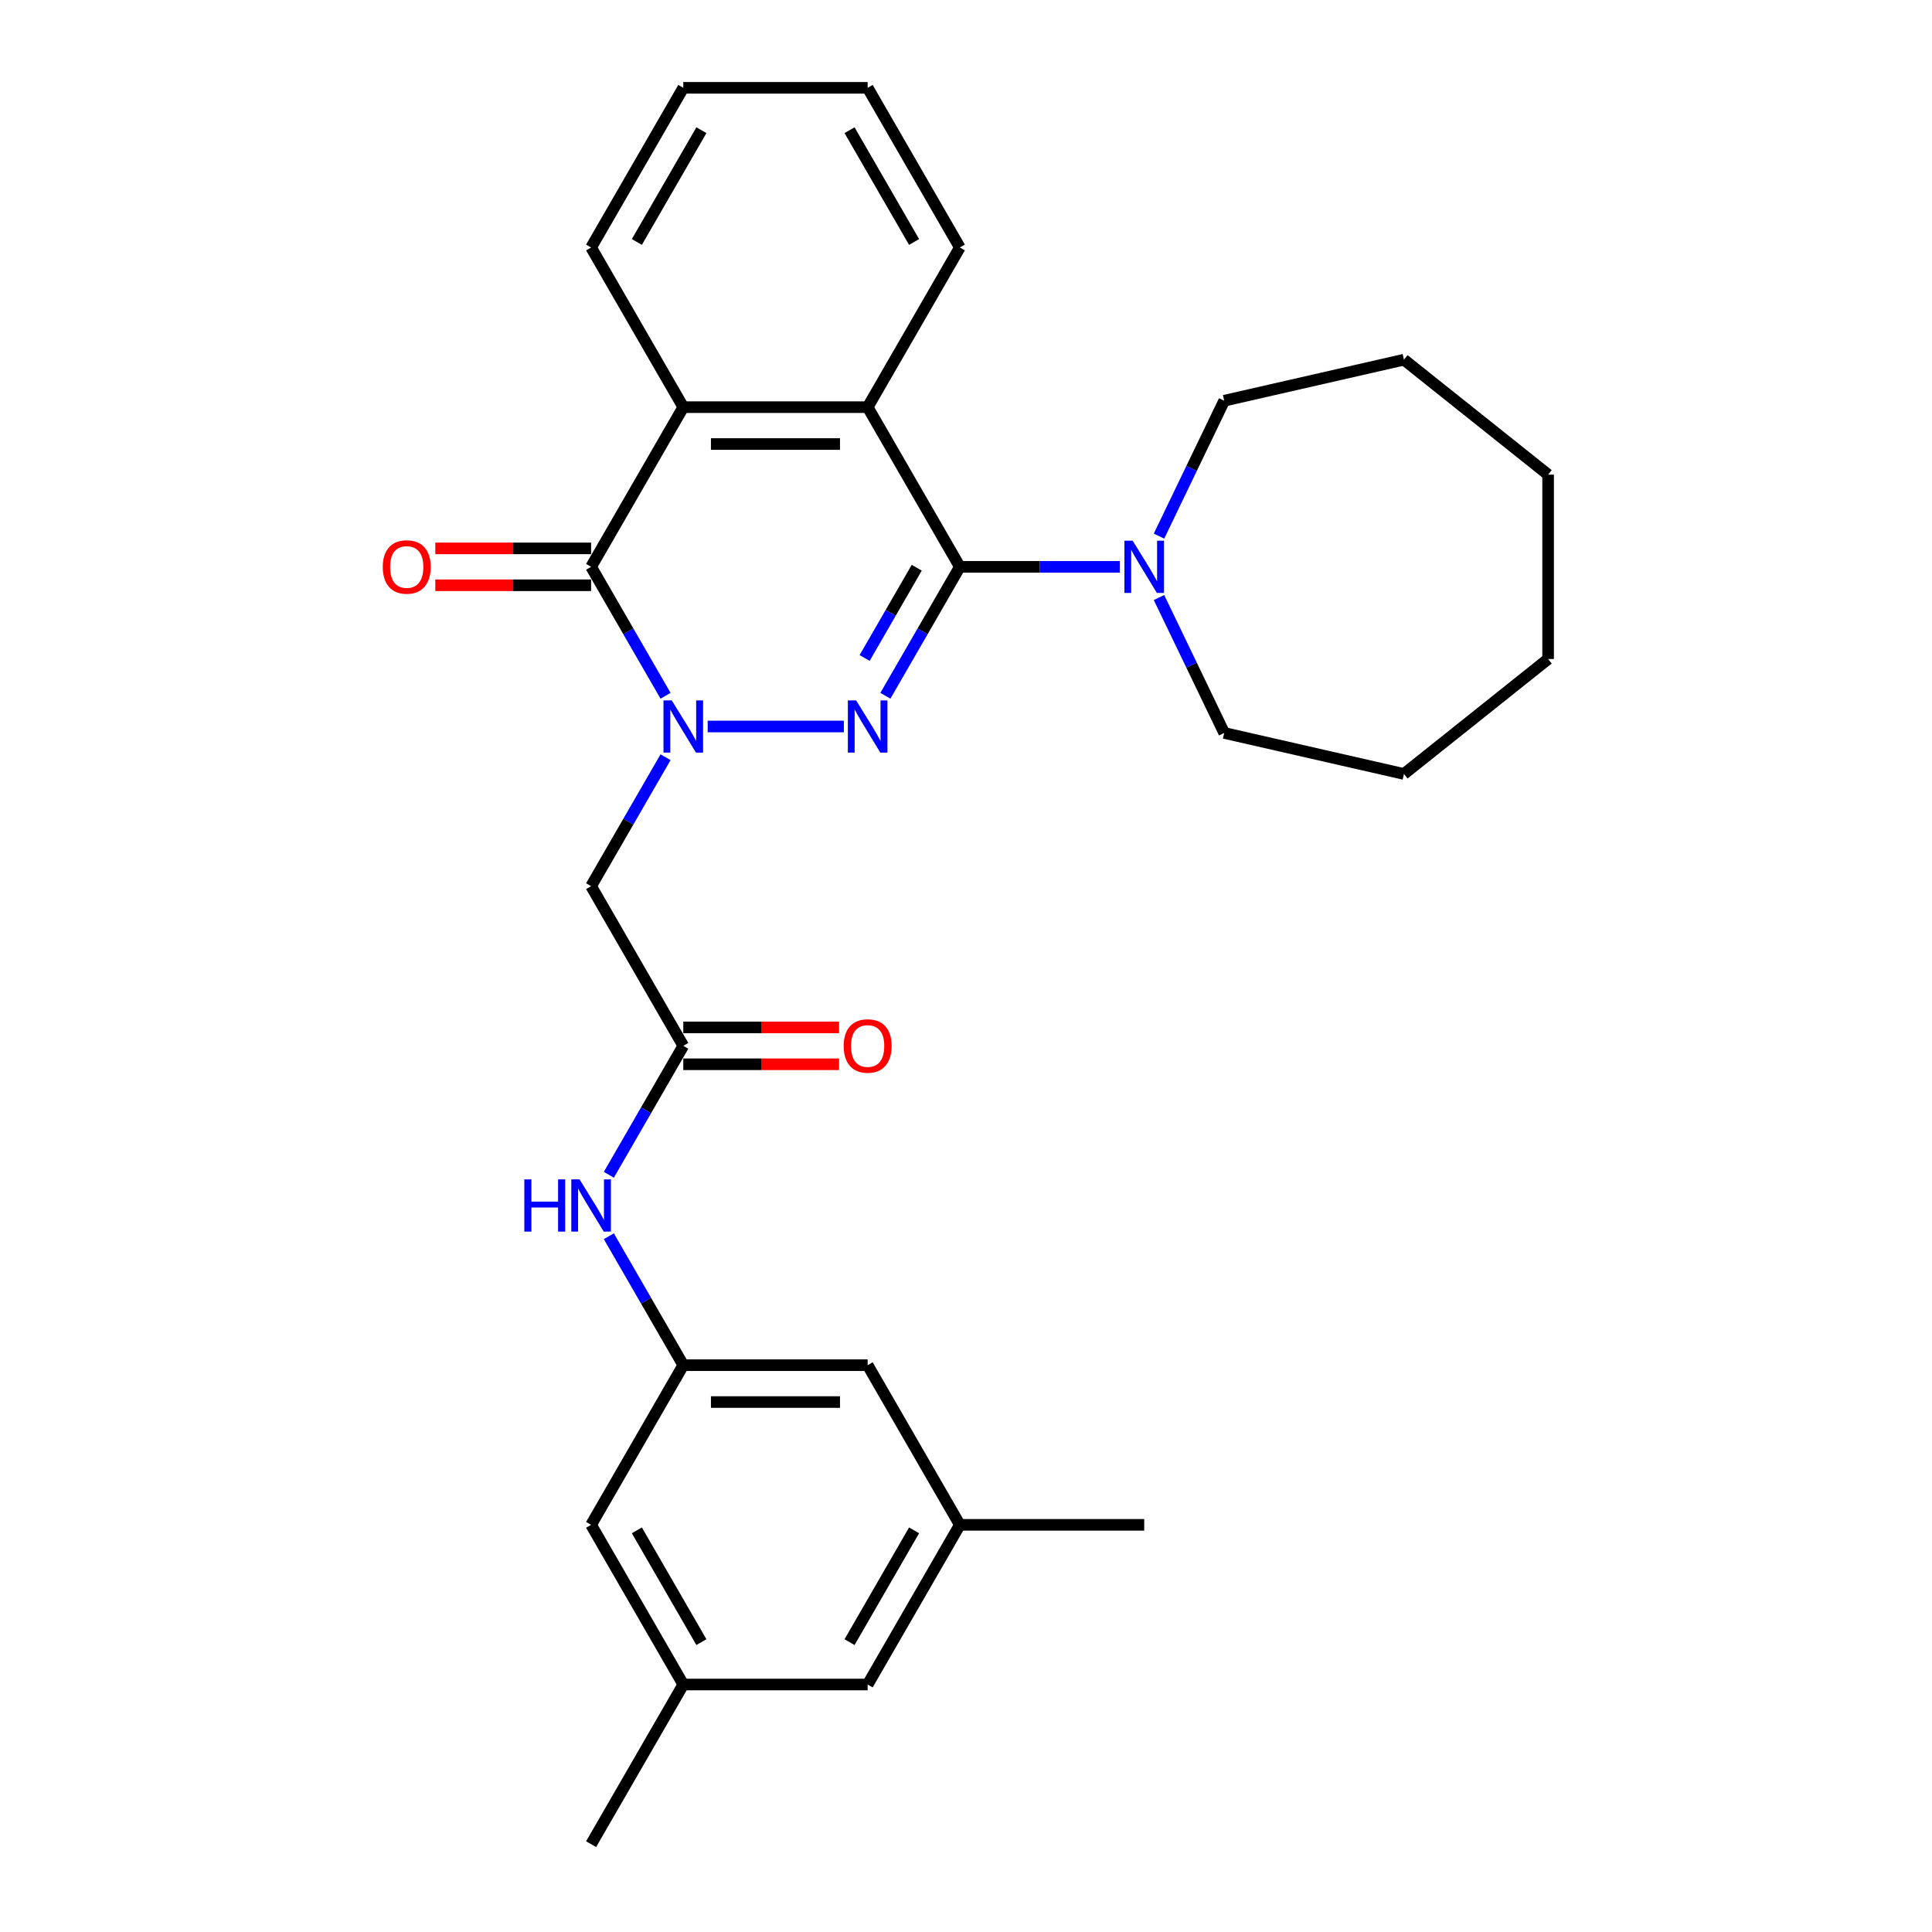 <?xml version='1.0' encoding='iso-8859-1'?>
<svg version='1.1' baseProfile='full'
              xmlns='http://www.w3.org/2000/svg'
                      xmlns:rdkit='http://www.rdkit.org/xml'
                      xmlns:xlink='http://www.w3.org/1999/xlink'
                  xml:space='preserve'
width='1000px' height='1000px' viewBox='0 0 1000 1000'>
<!-- END OF HEADER -->
<rect style='opacity:1.0;fill:#FFFFFF;stroke:none' width='1000' height='1000' x='0' y='0'> </rect>
<path class='bond-0' d='M 366.303,376.033 L 436.779,376.033' style='fill:none;fill-rule:evenodd;stroke:#0000FF;stroke-width:6px;stroke-linecap:butt;stroke-linejoin:miter;stroke-opacity:1' />
<path class='bond-2' d='M 344.489,360.134 L 325.221,326.761' style='fill:none;fill-rule:evenodd;stroke:#0000FF;stroke-width:6px;stroke-linecap:butt;stroke-linejoin:miter;stroke-opacity:1' />
<path class='bond-2' d='M 325.221,326.761 L 305.953,293.388' style='fill:none;fill-rule:evenodd;stroke:#000000;stroke-width:6px;stroke-linecap:butt;stroke-linejoin:miter;stroke-opacity:1' />
<path class='bond-5' d='M 344.489,391.932 L 325.221,425.305' style='fill:none;fill-rule:evenodd;stroke:#0000FF;stroke-width:6px;stroke-linecap:butt;stroke-linejoin:miter;stroke-opacity:1' />
<path class='bond-5' d='M 325.221,425.305 L 305.953,458.678' style='fill:none;fill-rule:evenodd;stroke:#000000;stroke-width:6px;stroke-linecap:butt;stroke-linejoin:miter;stroke-opacity:1' />
<path class='bond-1' d='M 458.277,360.134 L 477.545,326.761' style='fill:none;fill-rule:evenodd;stroke:#0000FF;stroke-width:6px;stroke-linecap:butt;stroke-linejoin:miter;stroke-opacity:1' />
<path class='bond-1' d='M 477.545,326.761 L 496.813,293.388' style='fill:none;fill-rule:evenodd;stroke:#000000;stroke-width:6px;stroke-linecap:butt;stroke-linejoin:miter;stroke-opacity:1' />
<path class='bond-1' d='M 447.528,340.58 L 461.016,317.218' style='fill:none;fill-rule:evenodd;stroke:#0000FF;stroke-width:6px;stroke-linecap:butt;stroke-linejoin:miter;stroke-opacity:1' />
<path class='bond-1' d='M 461.016,317.218 L 474.503,293.857' style='fill:none;fill-rule:evenodd;stroke:#000000;stroke-width:6px;stroke-linecap:butt;stroke-linejoin:miter;stroke-opacity:1' />
<path class='bond-6' d='M 496.813,293.388 L 538.21,293.388' style='fill:none;fill-rule:evenodd;stroke:#000000;stroke-width:6px;stroke-linecap:butt;stroke-linejoin:miter;stroke-opacity:1' />
<path class='bond-6' d='M 538.21,293.388 L 579.607,293.388' style='fill:none;fill-rule:evenodd;stroke:#0000FF;stroke-width:6px;stroke-linecap:butt;stroke-linejoin:miter;stroke-opacity:1' />
<path class='bond-29' d='M 496.813,293.388 L 449.098,210.744' style='fill:none;fill-rule:evenodd;stroke:#000000;stroke-width:6px;stroke-linecap:butt;stroke-linejoin:miter;stroke-opacity:1' />
<path class='bond-4' d='M 305.953,293.388 L 353.668,210.744' style='fill:none;fill-rule:evenodd;stroke:#000000;stroke-width:6px;stroke-linecap:butt;stroke-linejoin:miter;stroke-opacity:1' />
<path class='bond-10' d='M 305.953,283.845 L 265.634,283.845' style='fill:none;fill-rule:evenodd;stroke:#000000;stroke-width:6px;stroke-linecap:butt;stroke-linejoin:miter;stroke-opacity:1' />
<path class='bond-10' d='M 265.634,283.845 L 225.315,283.845' style='fill:none;fill-rule:evenodd;stroke:#FF0000;stroke-width:6px;stroke-linecap:butt;stroke-linejoin:miter;stroke-opacity:1' />
<path class='bond-10' d='M 305.953,302.931 L 265.634,302.931' style='fill:none;fill-rule:evenodd;stroke:#000000;stroke-width:6px;stroke-linecap:butt;stroke-linejoin:miter;stroke-opacity:1' />
<path class='bond-10' d='M 265.634,302.931 L 225.315,302.931' style='fill:none;fill-rule:evenodd;stroke:#FF0000;stroke-width:6px;stroke-linecap:butt;stroke-linejoin:miter;stroke-opacity:1' />
<path class='bond-3' d='M 449.098,210.744 L 353.668,210.744' style='fill:none;fill-rule:evenodd;stroke:#000000;stroke-width:6px;stroke-linecap:butt;stroke-linejoin:miter;stroke-opacity:1' />
<path class='bond-3' d='M 434.783,229.83 L 367.982,229.83' style='fill:none;fill-rule:evenodd;stroke:#000000;stroke-width:6px;stroke-linecap:butt;stroke-linejoin:miter;stroke-opacity:1' />
<path class='bond-17' d='M 449.098,210.744 L 496.813,128.099' style='fill:none;fill-rule:evenodd;stroke:#000000;stroke-width:6px;stroke-linecap:butt;stroke-linejoin:miter;stroke-opacity:1' />
<path class='bond-18' d='M 353.668,210.744 L 305.953,128.099' style='fill:none;fill-rule:evenodd;stroke:#000000;stroke-width:6px;stroke-linecap:butt;stroke-linejoin:miter;stroke-opacity:1' />
<path class='bond-7' d='M 305.953,458.678 L 353.668,541.322' style='fill:none;fill-rule:evenodd;stroke:#000000;stroke-width:6px;stroke-linecap:butt;stroke-linejoin:miter;stroke-opacity:1' />
<path class='bond-19' d='M 599.899,277.49 L 616.773,242.449' style='fill:none;fill-rule:evenodd;stroke:#0000FF;stroke-width:6px;stroke-linecap:butt;stroke-linejoin:miter;stroke-opacity:1' />
<path class='bond-19' d='M 616.773,242.449 L 633.648,207.409' style='fill:none;fill-rule:evenodd;stroke:#000000;stroke-width:6px;stroke-linecap:butt;stroke-linejoin:miter;stroke-opacity:1' />
<path class='bond-20' d='M 599.899,309.287 L 616.773,344.327' style='fill:none;fill-rule:evenodd;stroke:#0000FF;stroke-width:6px;stroke-linecap:butt;stroke-linejoin:miter;stroke-opacity:1' />
<path class='bond-20' d='M 616.773,344.327 L 633.648,379.368' style='fill:none;fill-rule:evenodd;stroke:#000000;stroke-width:6px;stroke-linecap:butt;stroke-linejoin:miter;stroke-opacity:1' />
<path class='bond-8' d='M 353.668,541.322 L 334.4,574.695' style='fill:none;fill-rule:evenodd;stroke:#000000;stroke-width:6px;stroke-linecap:butt;stroke-linejoin:miter;stroke-opacity:1' />
<path class='bond-8' d='M 334.4,574.695 L 315.132,608.068' style='fill:none;fill-rule:evenodd;stroke:#0000FF;stroke-width:6px;stroke-linecap:butt;stroke-linejoin:miter;stroke-opacity:1' />
<path class='bond-11' d='M 353.668,550.865 L 393.987,550.865' style='fill:none;fill-rule:evenodd;stroke:#000000;stroke-width:6px;stroke-linecap:butt;stroke-linejoin:miter;stroke-opacity:1' />
<path class='bond-11' d='M 393.987,550.865 L 434.306,550.865' style='fill:none;fill-rule:evenodd;stroke:#FF0000;stroke-width:6px;stroke-linecap:butt;stroke-linejoin:miter;stroke-opacity:1' />
<path class='bond-11' d='M 353.668,531.779 L 393.987,531.779' style='fill:none;fill-rule:evenodd;stroke:#000000;stroke-width:6px;stroke-linecap:butt;stroke-linejoin:miter;stroke-opacity:1' />
<path class='bond-11' d='M 393.987,531.779 L 434.306,531.779' style='fill:none;fill-rule:evenodd;stroke:#FF0000;stroke-width:6px;stroke-linecap:butt;stroke-linejoin:miter;stroke-opacity:1' />
<path class='bond-9' d='M 315.132,639.866 L 334.4,673.239' style='fill:none;fill-rule:evenodd;stroke:#0000FF;stroke-width:6px;stroke-linecap:butt;stroke-linejoin:miter;stroke-opacity:1' />
<path class='bond-9' d='M 334.4,673.239 L 353.668,706.612' style='fill:none;fill-rule:evenodd;stroke:#000000;stroke-width:6px;stroke-linecap:butt;stroke-linejoin:miter;stroke-opacity:1' />
<path class='bond-14' d='M 353.668,706.612 L 305.953,789.256' style='fill:none;fill-rule:evenodd;stroke:#000000;stroke-width:6px;stroke-linecap:butt;stroke-linejoin:miter;stroke-opacity:1' />
<path class='bond-15' d='M 353.668,706.612 L 449.098,706.612' style='fill:none;fill-rule:evenodd;stroke:#000000;stroke-width:6px;stroke-linecap:butt;stroke-linejoin:miter;stroke-opacity:1' />
<path class='bond-15' d='M 367.982,725.698 L 434.783,725.698' style='fill:none;fill-rule:evenodd;stroke:#000000;stroke-width:6px;stroke-linecap:butt;stroke-linejoin:miter;stroke-opacity:1' />
<path class='bond-12' d='M 353.668,871.901 L 305.953,789.256' style='fill:none;fill-rule:evenodd;stroke:#000000;stroke-width:6px;stroke-linecap:butt;stroke-linejoin:miter;stroke-opacity:1' />
<path class='bond-12' d='M 363.04,849.961 L 329.639,792.11' style='fill:none;fill-rule:evenodd;stroke:#000000;stroke-width:6px;stroke-linecap:butt;stroke-linejoin:miter;stroke-opacity:1' />
<path class='bond-21' d='M 353.668,871.901 L 305.953,954.545' style='fill:none;fill-rule:evenodd;stroke:#000000;stroke-width:6px;stroke-linecap:butt;stroke-linejoin:miter;stroke-opacity:1' />
<path class='bond-32' d='M 353.668,871.901 L 449.098,871.901' style='fill:none;fill-rule:evenodd;stroke:#000000;stroke-width:6px;stroke-linecap:butt;stroke-linejoin:miter;stroke-opacity:1' />
<path class='bond-13' d='M 496.813,789.256 L 449.098,706.612' style='fill:none;fill-rule:evenodd;stroke:#000000;stroke-width:6px;stroke-linecap:butt;stroke-linejoin:miter;stroke-opacity:1' />
<path class='bond-16' d='M 496.813,789.256 L 449.098,871.901' style='fill:none;fill-rule:evenodd;stroke:#000000;stroke-width:6px;stroke-linecap:butt;stroke-linejoin:miter;stroke-opacity:1' />
<path class='bond-16' d='M 473.126,792.11 L 439.726,849.961' style='fill:none;fill-rule:evenodd;stroke:#000000;stroke-width:6px;stroke-linecap:butt;stroke-linejoin:miter;stroke-opacity:1' />
<path class='bond-22' d='M 496.813,789.256 L 592.242,789.256' style='fill:none;fill-rule:evenodd;stroke:#000000;stroke-width:6px;stroke-linecap:butt;stroke-linejoin:miter;stroke-opacity:1' />
<path class='bond-30' d='M 496.813,128.099 L 449.098,45.455' style='fill:none;fill-rule:evenodd;stroke:#000000;stroke-width:6px;stroke-linecap:butt;stroke-linejoin:miter;stroke-opacity:1' />
<path class='bond-30' d='M 473.126,125.245 L 439.726,67.394' style='fill:none;fill-rule:evenodd;stroke:#000000;stroke-width:6px;stroke-linecap:butt;stroke-linejoin:miter;stroke-opacity:1' />
<path class='bond-23' d='M 305.953,128.099 L 353.668,45.455' style='fill:none;fill-rule:evenodd;stroke:#000000;stroke-width:6px;stroke-linecap:butt;stroke-linejoin:miter;stroke-opacity:1' />
<path class='bond-23' d='M 329.639,125.245 L 363.04,67.394' style='fill:none;fill-rule:evenodd;stroke:#000000;stroke-width:6px;stroke-linecap:butt;stroke-linejoin:miter;stroke-opacity:1' />
<path class='bond-26' d='M 633.648,207.409 L 726.685,186.174' style='fill:none;fill-rule:evenodd;stroke:#000000;stroke-width:6px;stroke-linecap:butt;stroke-linejoin:miter;stroke-opacity:1' />
<path class='bond-25' d='M 633.648,379.368 L 726.685,400.603' style='fill:none;fill-rule:evenodd;stroke:#000000;stroke-width:6px;stroke-linecap:butt;stroke-linejoin:miter;stroke-opacity:1' />
<path class='bond-24' d='M 353.668,45.455 L 449.098,45.455' style='fill:none;fill-rule:evenodd;stroke:#000000;stroke-width:6px;stroke-linecap:butt;stroke-linejoin:miter;stroke-opacity:1' />
<path class='bond-28' d='M 726.685,400.603 L 801.295,341.103' style='fill:none;fill-rule:evenodd;stroke:#000000;stroke-width:6px;stroke-linecap:butt;stroke-linejoin:miter;stroke-opacity:1' />
<path class='bond-27' d='M 726.685,186.174 L 801.295,245.674' style='fill:none;fill-rule:evenodd;stroke:#000000;stroke-width:6px;stroke-linecap:butt;stroke-linejoin:miter;stroke-opacity:1' />
<path class='bond-31' d='M 801.295,245.674 L 801.295,341.103' style='fill:none;fill-rule:evenodd;stroke:#000000;stroke-width:6px;stroke-linecap:butt;stroke-linejoin:miter;stroke-opacity:1' />
<path  class='atom-0' d='M 347.694 362.52
L 356.55 376.835
Q 357.428 378.247, 358.84 380.805
Q 360.253 383.362, 360.329 383.515
L 360.329 362.52
L 363.917 362.52
L 363.917 389.546
L 360.214 389.546
L 350.71 373.895
Q 349.603 372.063, 348.419 369.964
Q 347.274 367.864, 346.931 367.215
L 346.931 389.546
L 343.419 389.546
L 343.419 362.52
L 347.694 362.52
' fill='#0000FF'/>
<path  class='atom-1' d='M 443.124 362.52
L 451.98 376.835
Q 452.858 378.247, 454.27 380.805
Q 455.682 383.362, 455.759 383.515
L 455.759 362.52
L 459.347 362.52
L 459.347 389.546
L 455.644 389.546
L 446.139 373.895
Q 445.032 372.063, 443.849 369.964
Q 442.704 367.864, 442.36 367.215
L 442.36 389.546
L 438.849 389.546
L 438.849 362.52
L 443.124 362.52
' fill='#0000FF'/>
<path  class='atom-7' d='M 586.268 279.876
L 595.124 294.19
Q 596.002 295.602, 597.415 298.16
Q 598.827 300.717, 598.903 300.87
L 598.903 279.876
L 602.492 279.876
L 602.492 306.901
L 598.789 306.901
L 589.284 291.251
Q 588.177 289.419, 586.994 287.319
Q 585.849 285.22, 585.505 284.571
L 585.505 306.901
L 581.993 306.901
L 581.993 279.876
L 586.268 279.876
' fill='#0000FF'/>
<path  class='atom-9' d='M 271.388 610.454
L 275.053 610.454
L 275.053 621.944
L 288.871 621.944
L 288.871 610.454
L 292.536 610.454
L 292.536 637.48
L 288.871 637.48
L 288.871 624.998
L 275.053 624.998
L 275.053 637.48
L 271.388 637.48
L 271.388 610.454
' fill='#0000FF'/>
<path  class='atom-9' d='M 299.979 610.454
L 308.835 624.769
Q 309.713 626.181, 311.125 628.738
Q 312.538 631.296, 312.614 631.449
L 312.614 610.454
L 316.202 610.454
L 316.202 637.48
L 312.499 637.48
L 302.995 621.829
Q 301.888 619.997, 300.704 617.898
Q 299.559 615.798, 299.216 615.149
L 299.216 637.48
L 295.704 637.48
L 295.704 610.454
L 299.979 610.454
' fill='#0000FF'/>
<path  class='atom-11' d='M 198.117 293.465
Q 198.117 286.976, 201.324 283.349
Q 204.53 279.723, 210.523 279.723
Q 216.516 279.723, 219.723 283.349
Q 222.929 286.976, 222.929 293.465
Q 222.929 300.03, 219.684 303.771
Q 216.44 307.474, 210.523 307.474
Q 204.568 307.474, 201.324 303.771
Q 198.117 300.069, 198.117 293.465
M 210.523 304.42
Q 214.646 304.42, 216.86 301.672
Q 219.112 298.885, 219.112 293.465
Q 219.112 288.159, 216.86 285.487
Q 214.646 282.777, 210.523 282.777
Q 206.401 282.777, 204.148 285.449
Q 201.935 288.121, 201.935 293.465
Q 201.935 298.923, 204.148 301.672
Q 206.401 304.42, 210.523 304.42
' fill='#FF0000'/>
<path  class='atom-12' d='M 436.692 541.399
Q 436.692 534.909, 439.898 531.283
Q 443.105 527.657, 449.098 527.657
Q 455.091 527.657, 458.297 531.283
Q 461.504 534.909, 461.504 541.399
Q 461.504 547.964, 458.259 551.705
Q 455.014 555.408, 449.098 555.408
Q 443.143 555.408, 439.898 551.705
Q 436.692 548.002, 436.692 541.399
M 449.098 552.354
Q 453.22 552.354, 455.434 549.606
Q 457.686 546.819, 457.686 541.399
Q 457.686 536.093, 455.434 533.421
Q 453.22 530.711, 449.098 530.711
Q 444.975 530.711, 442.723 533.383
Q 440.509 536.055, 440.509 541.399
Q 440.509 546.857, 442.723 549.606
Q 444.975 552.354, 449.098 552.354
' fill='#FF0000'/>
</svg>
